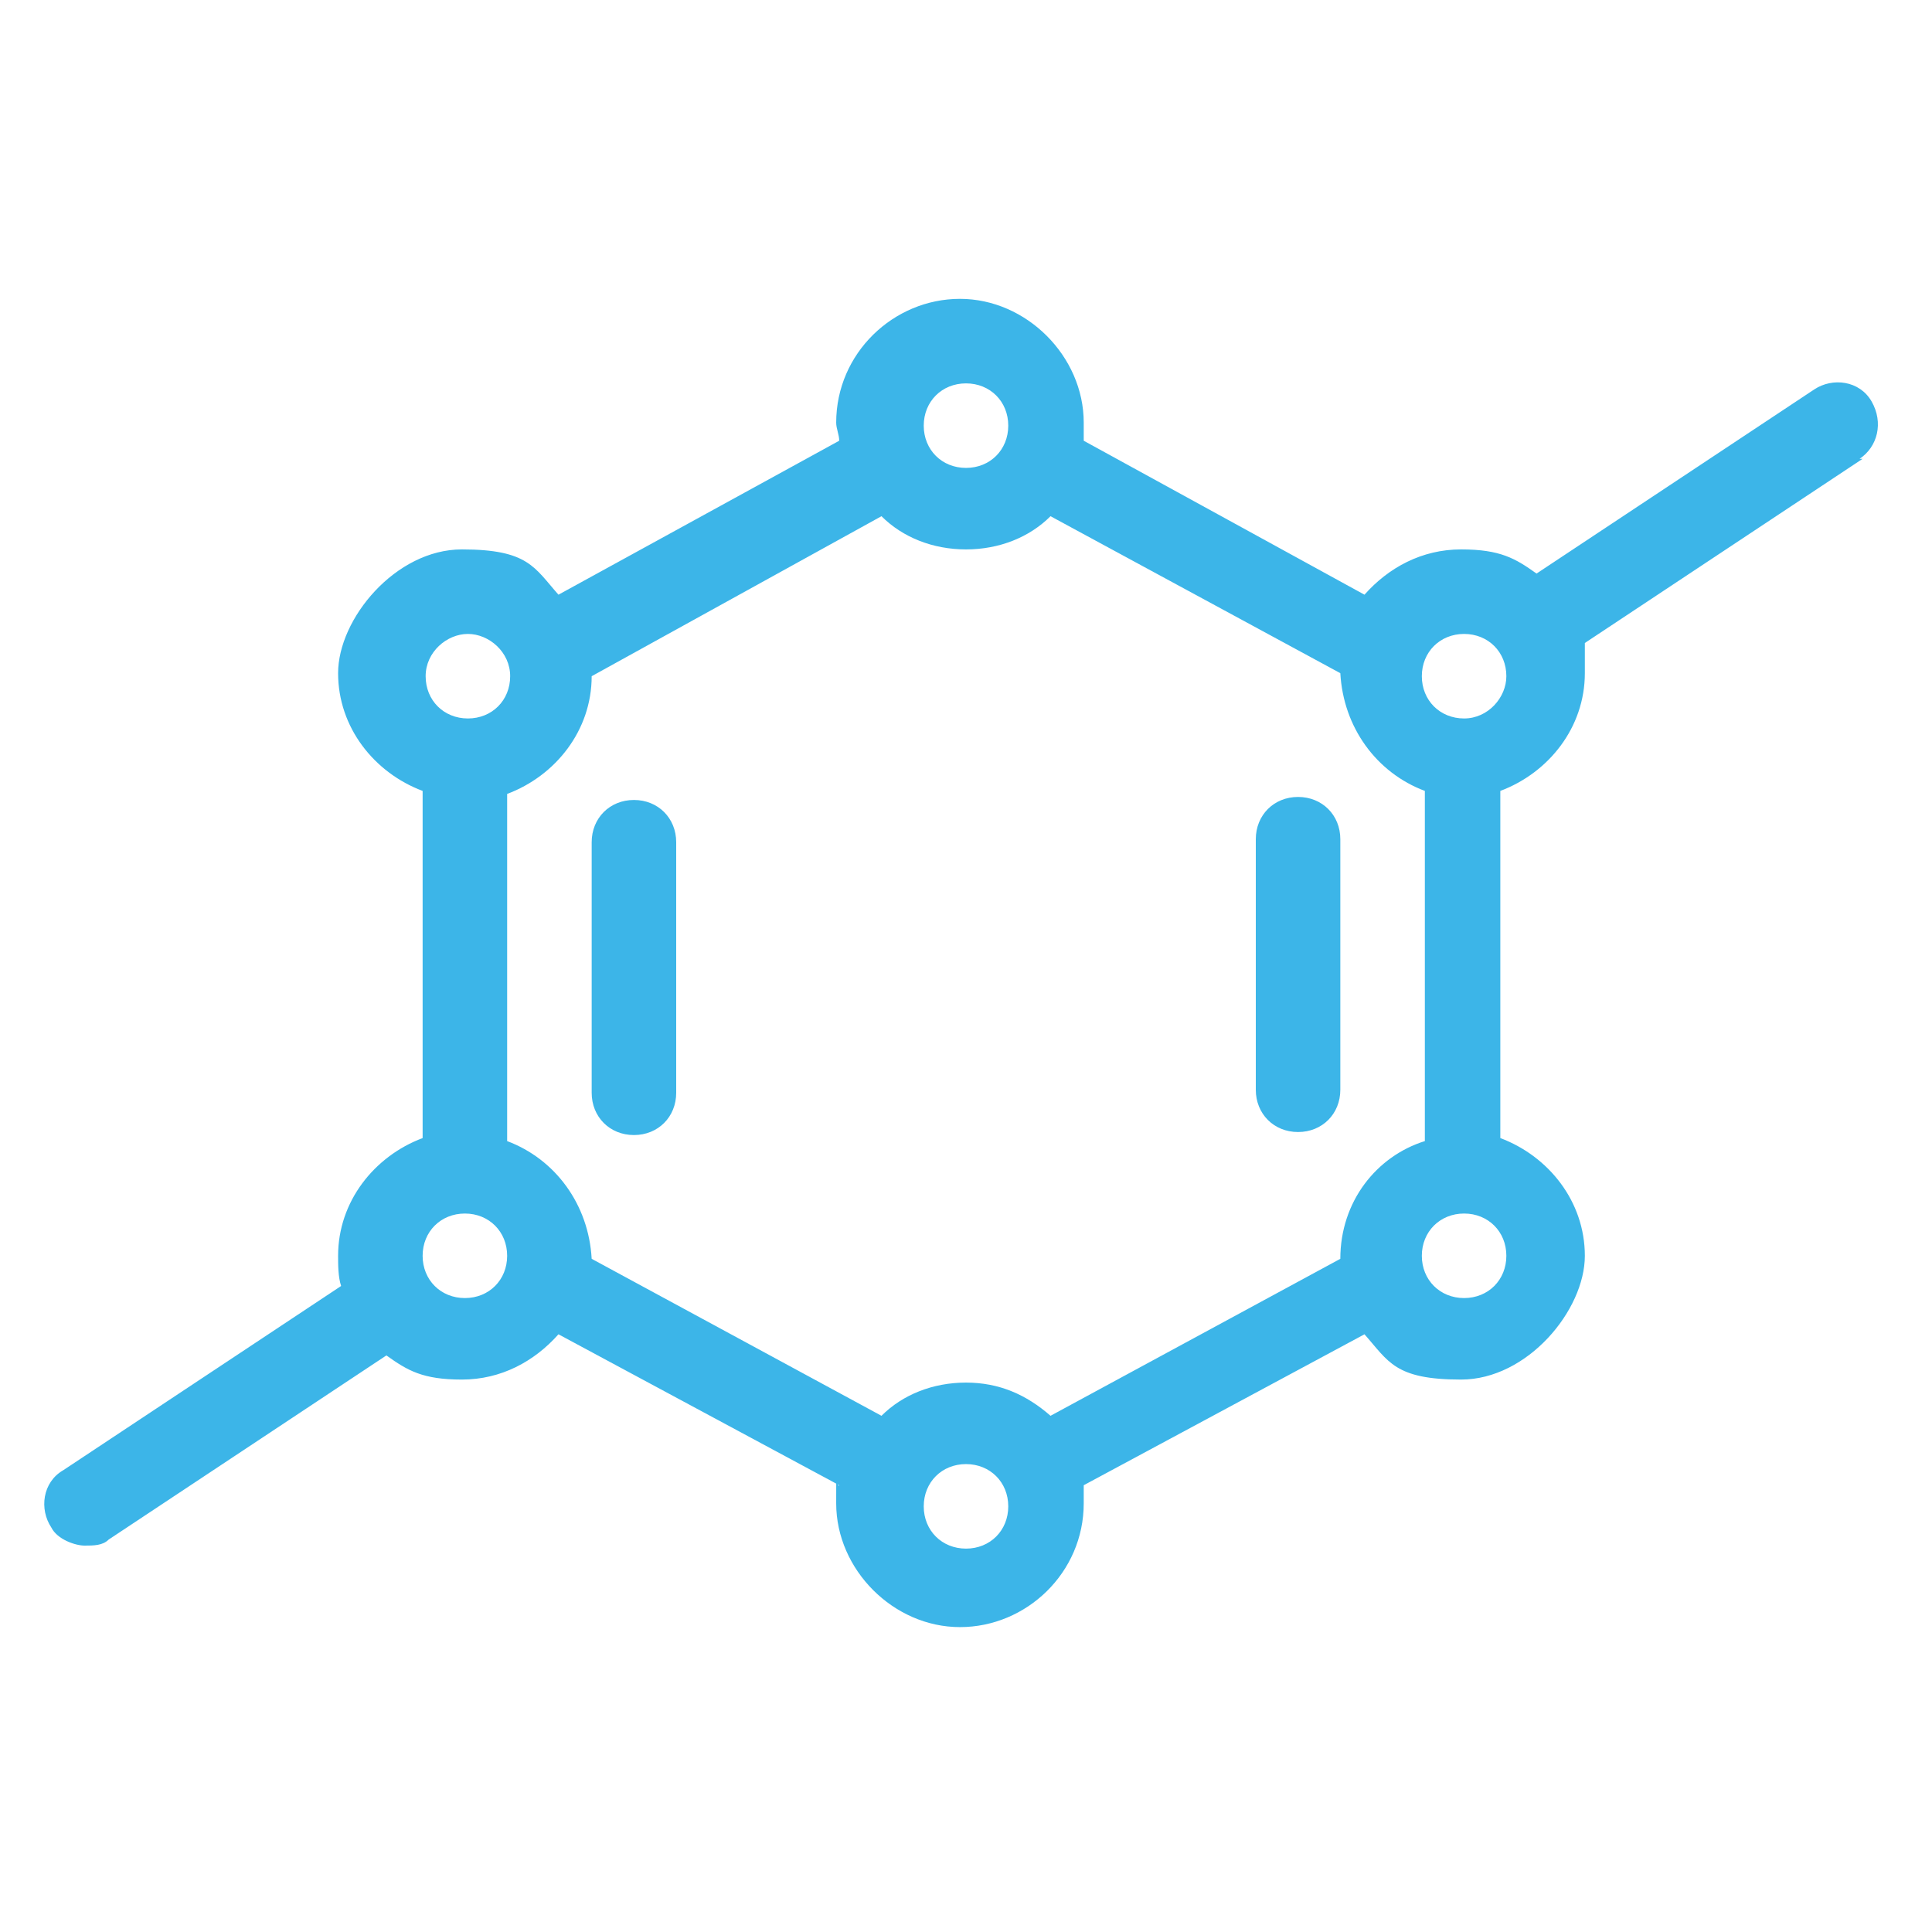 <?xml version="1.0" encoding="UTF-8"?>
<svg id="Layer_1" data-name="Layer 1" xmlns="http://www.w3.org/2000/svg" version="1.1" viewBox="0 0 64 64">
  <defs>
    <style>
      .cls-1 {
        fill: #3cb5e8;
        stroke-width: 0px;
      }
    </style>
  </defs>
  <path class="cls-1" d="M21,26.5c.8,0,1.4.6,1.4,1.4v8.3c0,.8-.6,1.4-1.4,1.4s-1.4-.6-1.4-1.4v-8.3c0-.8.6-1.4,1.4-1.4ZM44.4,36.1v-8.3c0-.8-.6-1.4-1.4-1.4s-1.4.6-1.4,1.4v8.3c0,.8.6,1.4,1.4,1.4s1.4-.6,1.4-1.4ZM61.7,15.2l-9.2,6.1c0,.3,0,.7,0,1,0,1.8-1.2,3.3-2.8,3.9v11.5c1.6.6,2.8,2.1,2.8,3.9s-1.9,4.1-4.1,4.1-2.4-.6-3.2-1.5l-9.3,5c0,.2,0,.4,0,.6,0,2.3-1.9,4.1-4.1,4.1s-4.1-1.9-4.1-4.1,0-.4.1-.6l-9.3-5c-.8.9-1.9,1.5-3.2,1.5s-1.8-.3-2.5-.8l-9.2,6.1c-.2.2-.5.2-.8.2s-.9-.2-1.1-.6c-.4-.6-.3-1.5.4-1.9l9.2-6.1c-.1-.3-.1-.7-.1-1,0-1.8,1.2-3.3,2.8-3.9v-11.5c-1.6-.6-2.8-2.1-2.8-3.9s1.9-4.1,4.1-4.1,2.4.6,3.2,1.5l9.3-5.1c0-.2-.1-.4-.1-.6,0-2.3,1.9-4.1,4.1-4.1s4.1,1.9,4.1,4.1,0,.4,0,.6l9.3,5.1c.8-.9,1.9-1.5,3.2-1.5s1.8.3,2.5.8l9.2-6.1c.6-.4,1.5-.3,1.9.4.4.7.2,1.5-.4,1.9ZM30.6,14.1c0,.8.6,1.4,1.4,1.4s1.4-.6,1.4-1.4-.6-1.4-1.4-1.4-1.4.6-1.4,1.4ZM14.1,22.4c0,.8.6,1.4,1.4,1.4s1.4-.6,1.4-1.4-.7-1.4-1.4-1.4-1.4.6-1.4,1.4ZM16.8,41.6c0-.8-.6-1.4-1.4-1.4s-1.4.6-1.4,1.4.6,1.4,1.4,1.4,1.4-.6,1.4-1.4ZM33.4,49.9c0-.8-.6-1.4-1.4-1.4s-1.4.6-1.4,1.4.6,1.4,1.4,1.4c.8,0,1.4-.6,1.4-1.4ZM47.2,37.8v-11.6c-1.6-.6-2.7-2.1-2.8-3.9l-9.6-5.2c-.7.7-1.7,1.1-2.8,1.1s-2.1-.4-2.8-1.1l-9.6,5.3c0,1.8-1.2,3.3-2.8,3.9v11.5c1.6.6,2.7,2.1,2.8,3.9l9.6,5.2c.7-.7,1.7-1.1,2.8-1.1s2,.4,2.8,1.1l9.6-5.2c0-1.9,1.2-3.4,2.8-3.9ZM49.9,41.6c0-.8-.6-1.4-1.4-1.4s-1.4.6-1.4,1.4.6,1.4,1.4,1.4,1.4-.6,1.4-1.4ZM49.9,22.4c0-.8-.6-1.4-1.4-1.4s-1.4.6-1.4,1.4.6,1.4,1.4,1.4c.8,0,1.4-.7,1.4-1.4Z"/>
</svg>